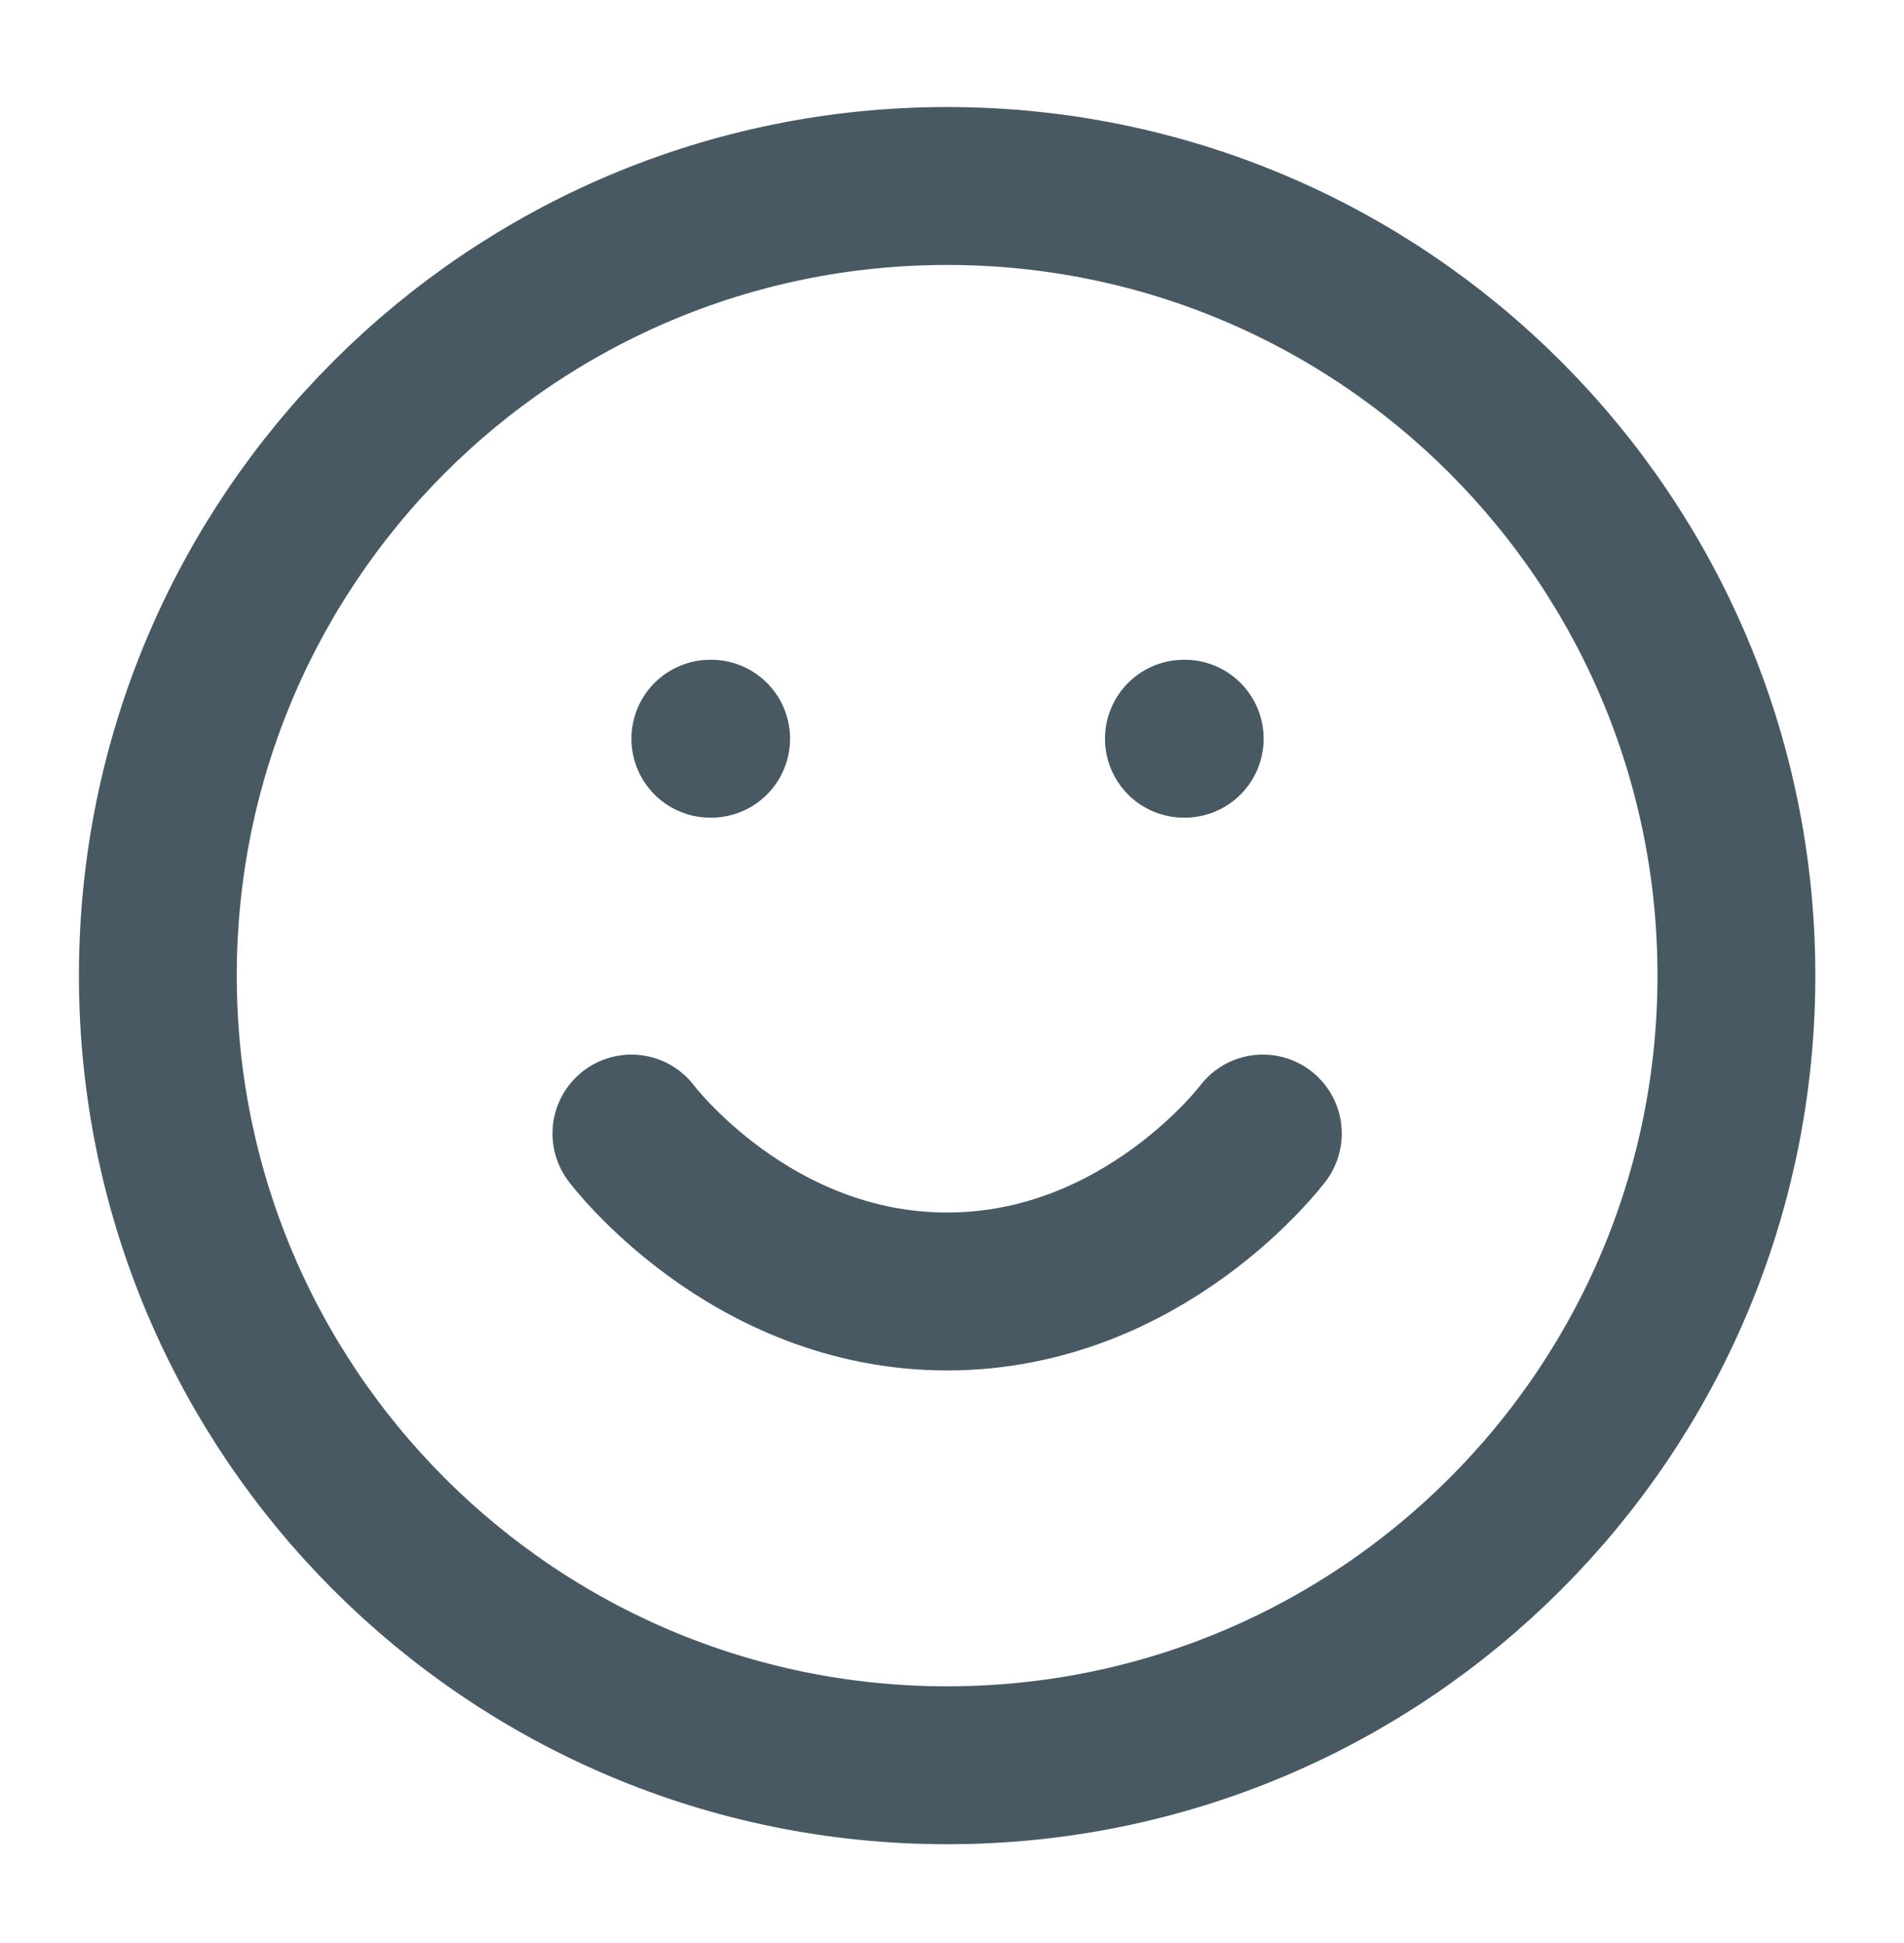 <svg width="50" height="51" viewBox="0 0 50 51" fill="none" xmlns="http://www.w3.org/2000/svg">
<path d="M24.872 46.335C36.319 46.335 45.599 37.055 45.599 25.608C45.599 14.161 36.319 4.882 24.872 4.882C13.425 4.882 4.145 14.161 4.145 25.608C4.145 37.055 13.425 46.335 24.872 46.335Z" stroke="#495963" stroke-width="4.145" stroke-linecap="round" stroke-linejoin="round"/>
<path d="M16.581 29.753C16.581 29.753 19.69 33.899 24.872 33.899C30.054 33.899 33.163 29.753 33.163 29.753" stroke="#495963" stroke-width="4.145" stroke-linecap="round" stroke-linejoin="round"/>
<path d="M18.654 19.39H18.675" stroke="#495963" stroke-width="4.145" stroke-linecap="round" stroke-linejoin="round"/>
<path d="M31.09 19.39H31.111" stroke="#495963" stroke-width="4.145" stroke-linecap="round" stroke-linejoin="round"/>
</svg>
